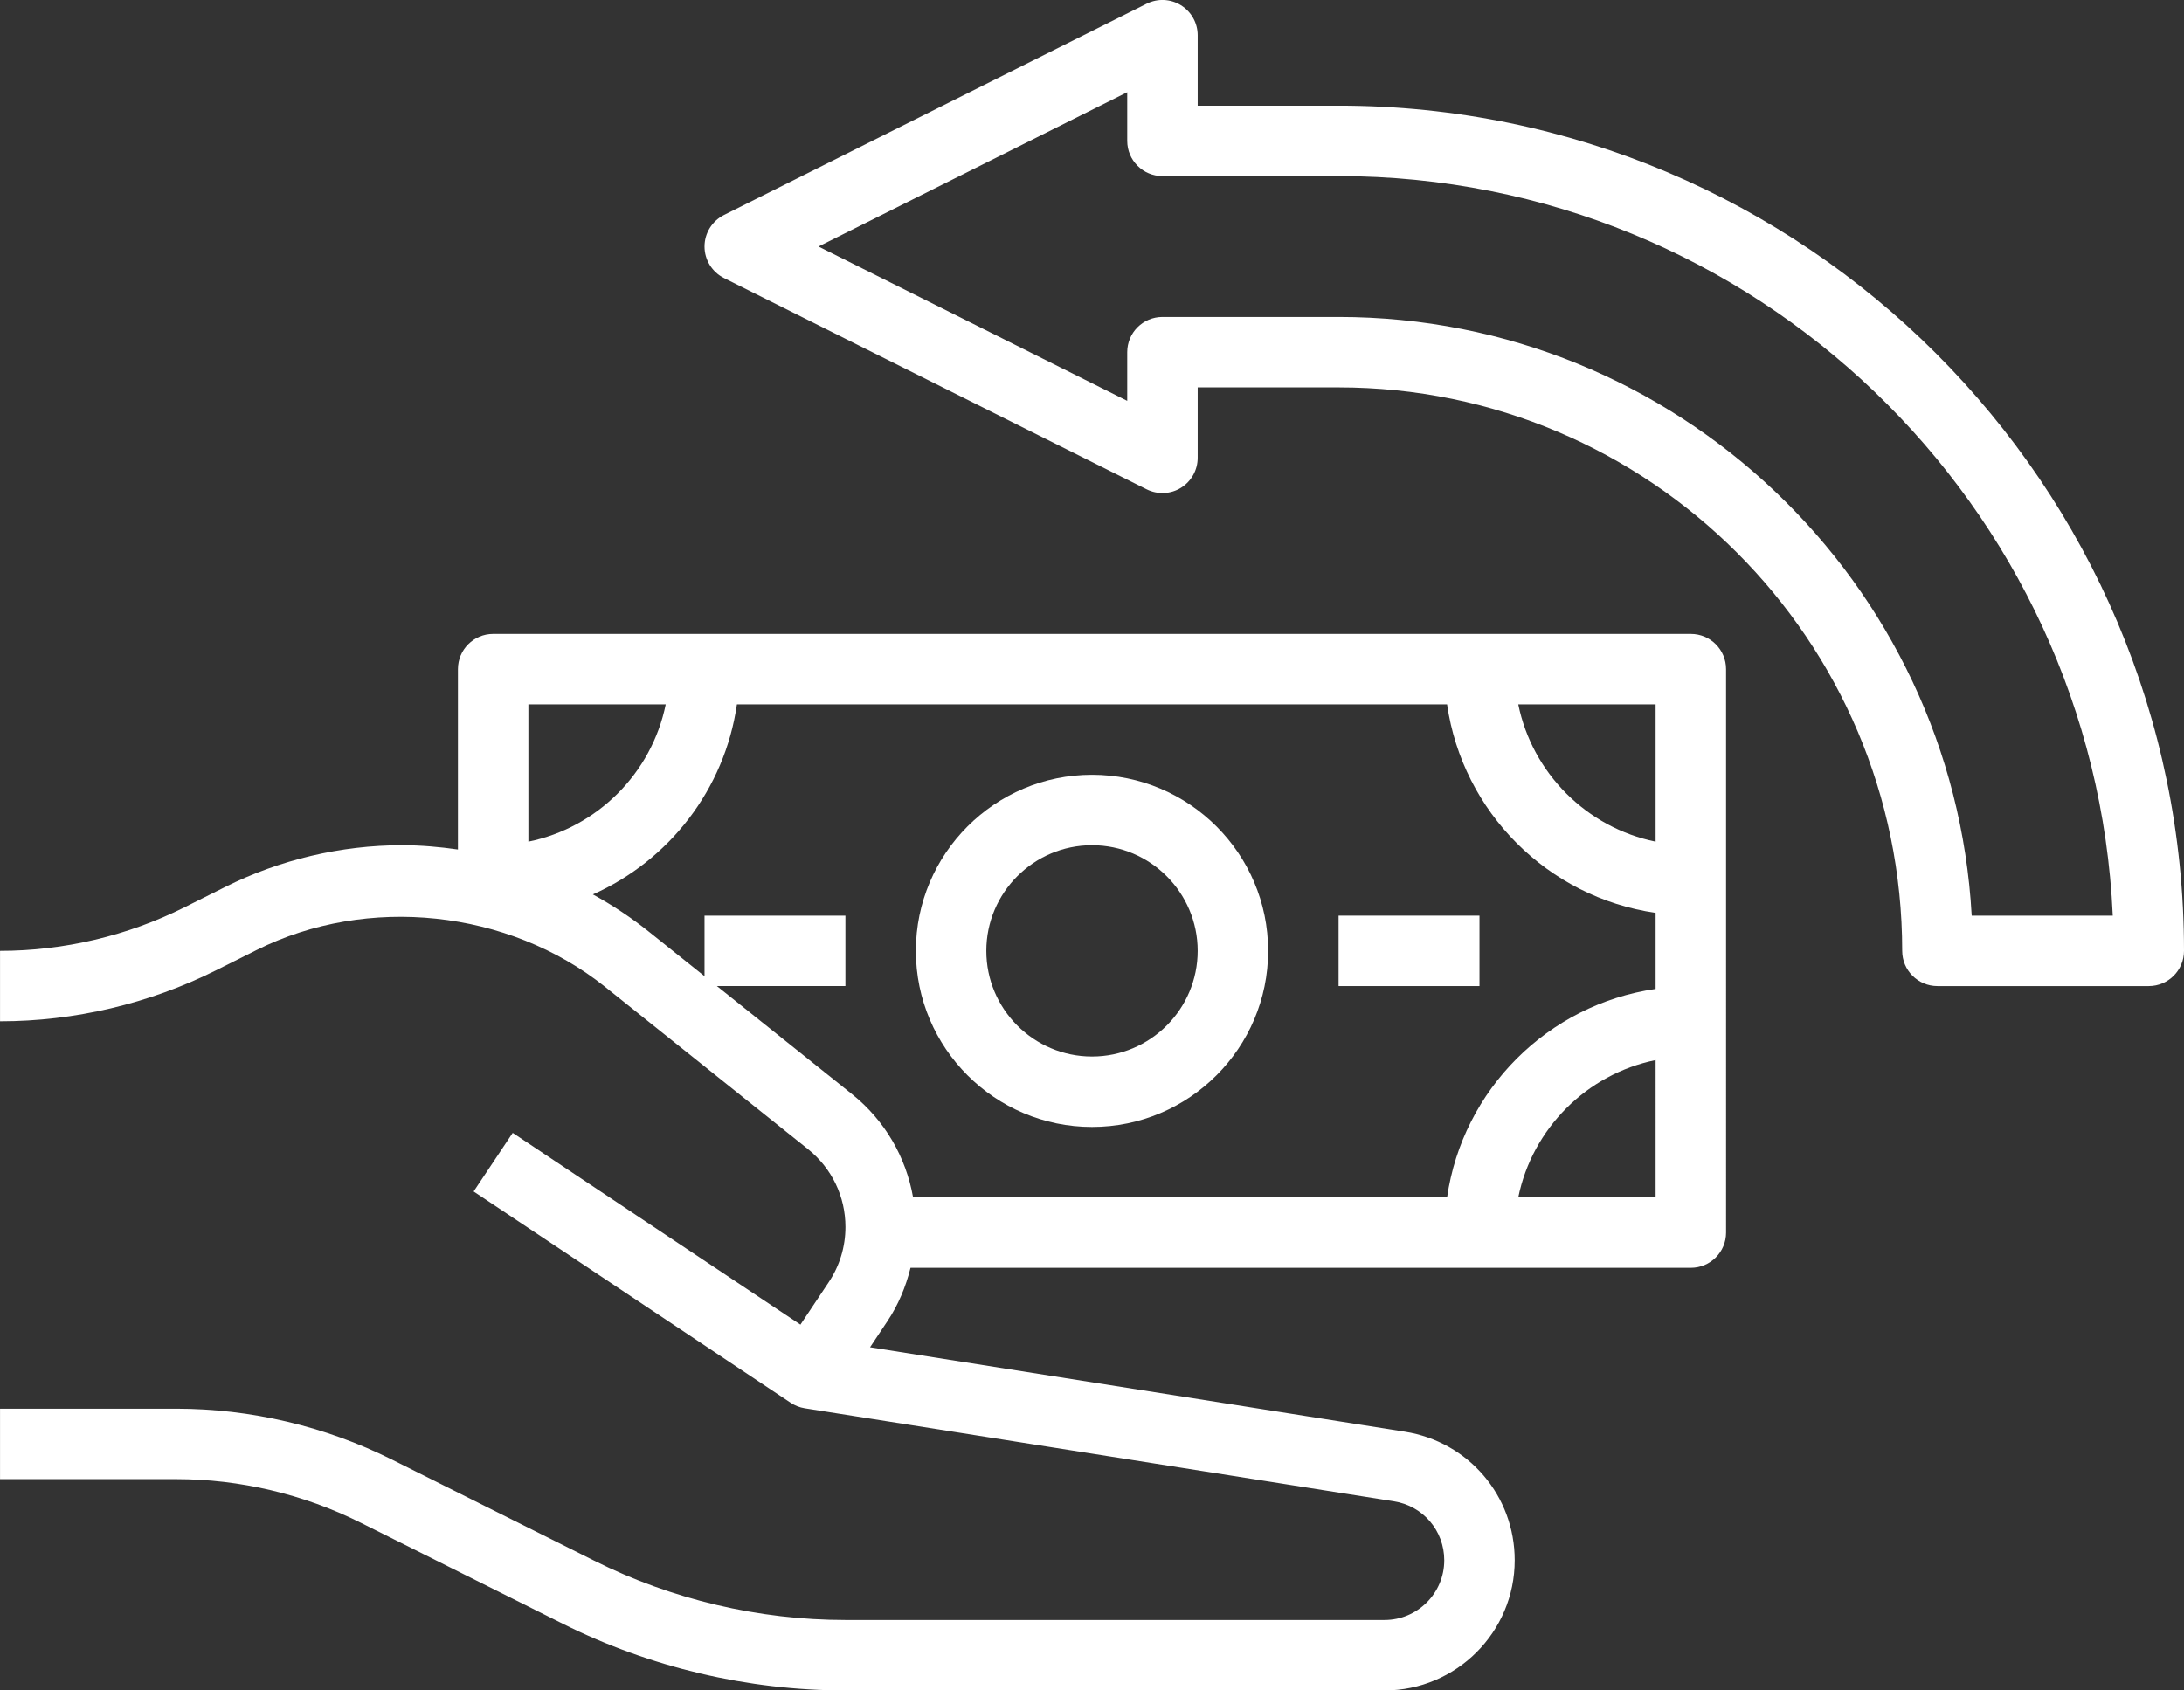 <?xml version="1.0" encoding="UTF-8" standalone="no"?><svg xmlns="http://www.w3.org/2000/svg" xmlns:xlink="http://www.w3.org/1999/xlink" fill="#ffffff" height="48" preserveAspectRatio="xMidYMid meet" version="1" viewBox="1.0 8.0 62.0 48.0" width="62" zoomAndPan="magnify"><rect x="1.0" y="8.0" width="62.0" height="48.0" fill="#333333" stroke="none"/><g id="change1_1"><path d="M26.848,44H49c0.553,0,1-0.448,1-1V27c0-0.552-0.447-1-1-1H15c-0.553,0-1,0.448-1,1v5.122 C13.476,32.047,12.947,32,12.414,32c-1.733,0-3.469,0.41-5.02,1.185l-1.158,0.579C4.619,34.573,2.809,35,1.001,35v2 c2.116,0,4.236-0.5,6.13-1.447l1.158-0.579c3.144-1.57,7.146-1.145,9.887,1.047l5.763,4.61c0.675,0.541,1.062,1.346,1.062,2.209 c0,0.561-0.164,1.104-0.476,1.57l-0.802,1.203l-8.168-5.445l-1.109,1.664l9,6l0,0c0.118,0.079,0.254,0.133,0.398,0.156 l16.724,2.641C41.398,50.759,42,51.464,42,52.305C42,53.239,41.239,54,40.304,54H25c-2.462,0-4.927-0.582-7.129-1.683l-5.74-2.87 C10.237,48.5,8.117,48,6.001,48h-5v2h5c1.808,0,3.618,0.427,5.235,1.236l5.74,2.87C19.455,55.345,22.229,56,25,56h15.304 C42.342,56,44,54.342,44,52.305c0-1.831-1.312-3.366-3.119-3.652l-15.182-2.397l0.49-0.736C26.501,45.053,26.715,44.537,26.848,44z M44.101,42c0.399-1.956,1.943-3.5,3.899-3.899V42H44.101z M48,31.899C46.044,31.5,44.5,29.956,44.101,28H48V31.899z M19.899,28 C19.5,29.956,17.956,31.5,16,31.899V28H19.899z M25.188,39.069L21.352,36H25v-2h-4v1.719l-1.574-1.259 c-0.501-0.401-1.036-0.756-1.595-1.063c2.159-0.96,3.741-2.98,4.089-5.396h20.16c0.441,3.059,2.861,5.479,5.92,5.92v2.16 c-3.059,0.441-5.479,2.861-5.92,5.92H26.921C26.719,40.853,26.117,39.813,25.188,39.069z" fill="inherit"/><path d="M32,40c2.757,0,5-2.243,5-5s-2.243-5-5-5s-5,2.243-5,5S29.243,40,32,40z M32,32c1.654,0,3,1.346,3,3s-1.346,3-3,3 s-3-1.346-3-3S30.346,32,32,32z" fill="inherit"/><path d="M39 34H43V36H39z" fill="inherit"/><path d="M39,11h-4V9c0-0.347-0.18-0.668-0.475-0.851c-0.295-0.183-0.663-0.199-0.973-0.044l-12,6C21.214,14.275,21,14.621,21,15 s0.214,0.725,0.553,0.895l12,6c0.311,0.154,0.679,0.138,0.973-0.044C34.82,21.668,35,21.347,35,21v-2h4c8.822,0,16,7.178,16,16 c0,0.552,0.447,1,1,1h6c0.553,0,1-0.448,1-1C63,21.767,52.233,11,39,11z M56.973,34C56.452,24.538,48.59,17,39,17h-5 c-0.553,0-1,0.448-1,1v1.382L24.236,15L33,10.618V12c0,0.552,0.447,1,1,1h5c11.796,0,21.452,9.332,21.978,21H56.973z" fill="inherit"/></g></svg>